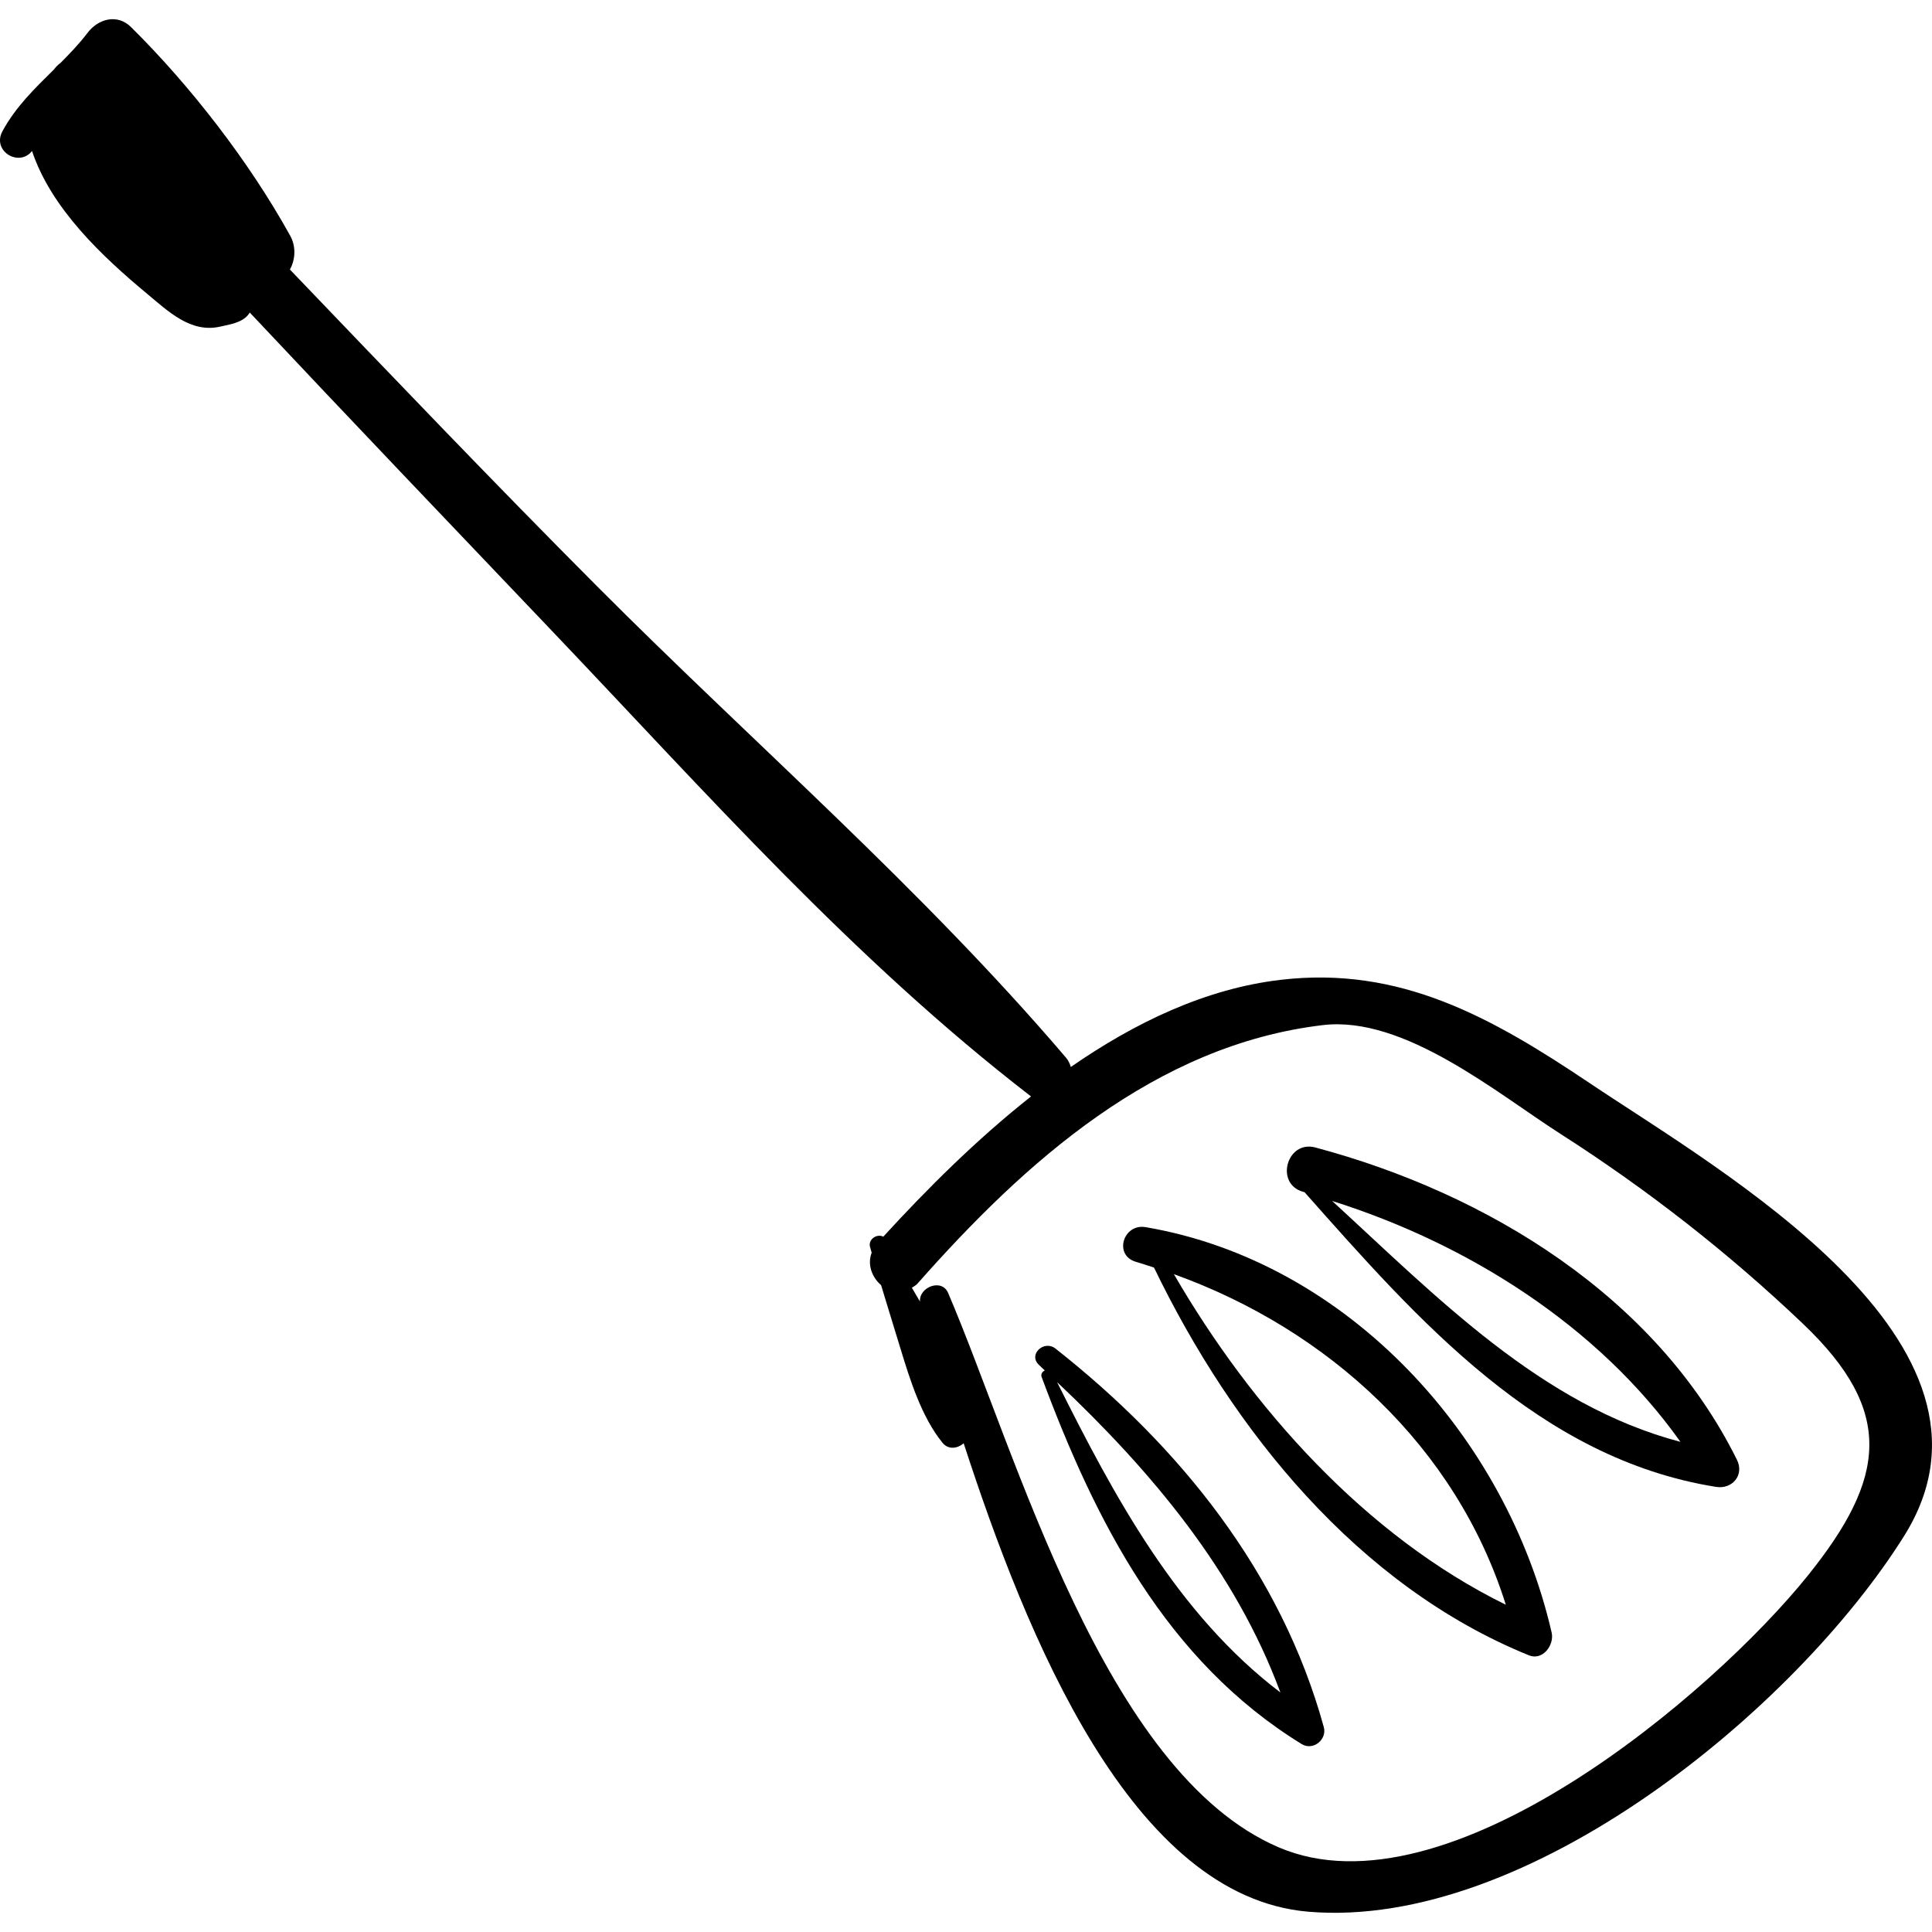 <?xml version="1.0" encoding="iso-8859-1"?>
<!-- Uploaded to: SVG Repo, www.svgrepo.com, Generator: SVG Repo Mixer Tools -->
<!DOCTYPE svg PUBLIC "-//W3C//DTD SVG 1.1//EN" "http://www.w3.org/Graphics/SVG/1.1/DTD/svg11.dtd">
<svg fill="#000000" version="1.1" id="Capa_1" xmlns="http://www.w3.org/2000/svg" xmlns:xlink="http://www.w3.org/1999/xlink" 
	 width="800px" height="800px" viewBox="0 0 183.938 183.938"
	 xml:space="preserve">
<g>
	<path d="M151.398,103.153c-9.381-6.299-18.098-11.221-29.528-9.861c-7.09,0.843-13.79,4.041-19.921,8.292
		c-0.093-0.32-0.238-0.63-0.473-0.904C87.717,84.554,71.79,70.814,56.854,55.827c-9.888-9.922-19.562-20.053-29.253-30.166
		c0.533-0.965,0.591-2.202,0.028-3.218c-3.888-7.026-9.442-14.207-15.143-19.855C11.167,1.28,9.356,1.787,8.34,3.122
		C7.554,4.154,6.665,5.083,5.758,5.994C5.52,6.166,5.318,6.367,5.144,6.606c-1.82,1.798-3.657,3.568-4.913,5.892
		c-1.017,1.882,1.574,3.449,2.818,1.878C4.877,19.86,9.747,24.429,14.017,27.98c1.997,1.661,4.139,3.747,6.932,3.119
		c0.889-0.2,2.091-0.369,2.695-1.147c0.023-0.03,0.071-0.099,0.137-0.195C33.33,39.919,42.964,50.002,52.583,60.1
		C67.3,75.547,81.216,91.323,98.162,104.388c-5.221,4.121-9.961,8.866-14.071,13.354c-0.561-0.316-1.46,0.22-1.259,0.975
		c0.048,0.183,0.108,0.361,0.157,0.543c-0.438,1.156,0.042,2.356,0.897,3.095c0.609,2.025,1.239,4.046,1.854,6.066
		c0.909,2.985,2.013,6.508,3.995,8.944c0.559,0.687,1.442,0.546,2.012,0.042c5.998,18.421,15.948,43.181,32.825,44.601
		c20.854,1.756,46.354-19.254,56.71-35.772C192.814,127.839,163.787,111.473,151.398,103.153z M172.135,149.982
		c-9.088,11.312-34.369,32.749-50.385,25.9c-16.652-7.12-24.941-37.504-31.483-52.785c-0.608-1.42-2.79-0.556-2.678,0.823
		c-0.26-0.441-0.519-0.884-0.773-1.319c0.188-0.127,0.382-0.221,0.555-0.416C97.583,110.614,110,99.482,125.954,97.595
		c7.728-0.915,16.565,6.489,22.632,10.37c8.24,5.271,15.995,11.33,23.076,18.074C180.44,134.398,179.549,140.751,172.135,149.982z"
		/>
	<path d="M147.727,155.433c-4.284-18.632-19.387-35.318-38.657-38.601c-2.14-0.364-3.072,2.685-0.911,3.305
		c0.576,0.164,1.141,0.362,1.71,0.545c7.488,15.491,19.399,30.299,35.694,36.915C146.889,158.133,147.995,156.602,147.727,155.433z
		 M111.762,121.309c14.699,5.282,26.885,16.448,31.6,31.472C130.004,146.227,119.131,134.019,111.762,121.309z"/>
	<path d="M100.488,128.392c-1.091-0.86-2.641,0.576-1.564,1.564c0.185,0.17,0.362,0.35,0.547,0.521
		c-0.231,0.108-0.404,0.342-0.299,0.626c5.115,13.762,11.871,27.02,24.754,34.943c1.084,0.667,2.437-0.426,2.107-1.62
		C121.973,149.695,112.333,137.729,100.488,128.392z M100.643,131.589c8.955,8.454,16.977,17.97,21.257,29.544
		C112.098,153.685,106.094,142.509,100.643,131.589z"/>
	<path d="M165.366,138.977c-7.701-15.537-23.769-25.359-40.135-29.729c-2.729-0.729-3.882,3.479-1.163,4.218
		c0.053,0.016,0.105,0.036,0.16,0.052c0.008,0.01,0.003,0.021,0.012,0.031c10.748,12.119,22.297,25.323,39.141,28.012
		C164.918,141.806,166.092,140.442,165.366,138.977z M126.829,114.339c12.876,4.058,25.291,11.854,33.159,22.935
		C146.742,133.79,136.797,123.481,126.829,114.339z"/>
</g>
</svg>